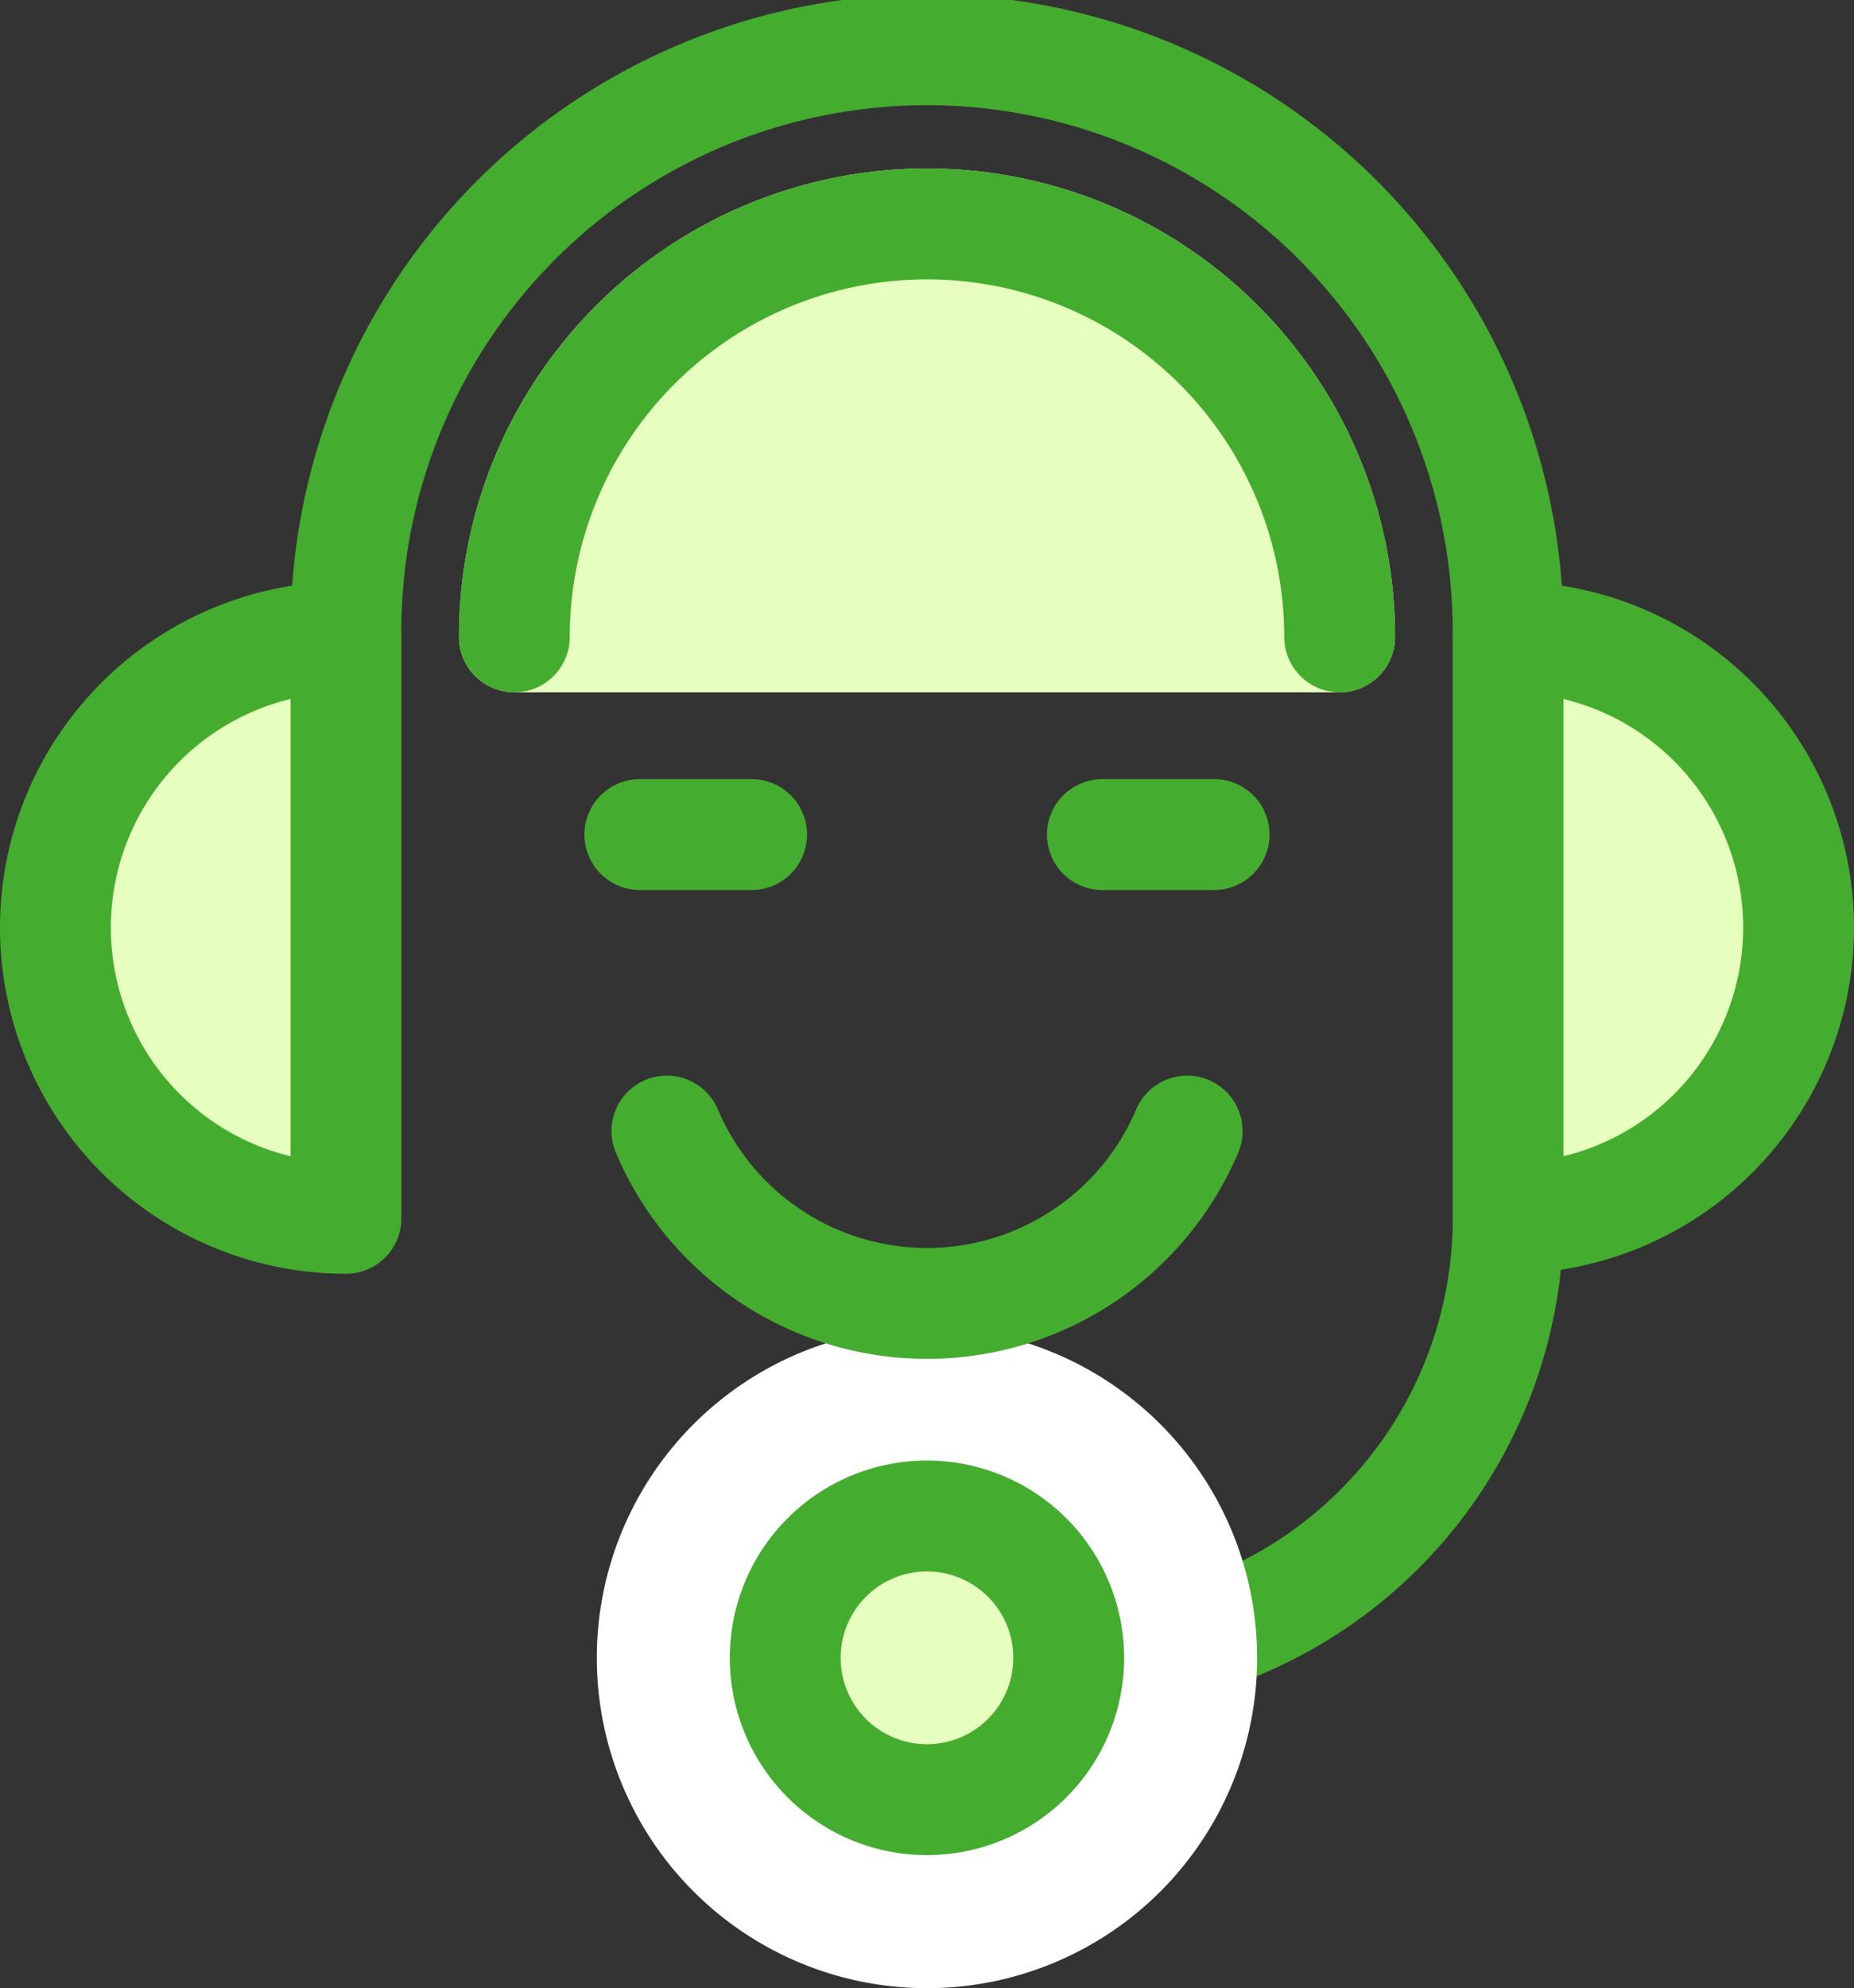 <svg xmlns="http://www.w3.org/2000/svg" width="33.457" height="35.857" viewBox="0 0 33.457 35.857">
  <rect x="0" y="0" width="33.457" height="35.857" fill="#333333" stroke="none"/>
  <g id="Groupe_127" data-name="Groupe 127" transform="translate(1 1)">
    <g id="Groupe_135" data-name="Groupe 135" transform="translate(0 0)">
      <path id="Tracé_335" data-name="Tracé 335" d="M54.858,22.543a5.243,5.243,0,1,1,0,10.486Z" transform="translate(-28.644 -12.057)" fill="#e6ffbe"/>
      <path id="Tracé_336" data-name="Tracé 336" d="M54.858,22.543a5.243,5.243,0,1,1,0,10.486Z" transform="translate(-28.644 -12.057)" fill="none" stroke="#44ac2e" stroke-linecap="round" stroke-linejoin="round" stroke-width="2"/>
      <path id="Tracé_337" data-name="Tracé 337" d="M6.243,22.543a5.243,5.243,0,0,0,0,10.486Z" transform="translate(-1 -12.057)" fill="#e6ffbe"/>
      <path id="Tracé_338" data-name="Tracé 338" d="M6.243,22.543a5.243,5.243,0,0,0,0,10.486Z" transform="translate(-1 -12.057)" fill="none" stroke="#44ac2e" stroke-linecap="round" stroke-linejoin="round" stroke-width="2"/>
      <path id="Tracé_339" data-name="Tracé 339" d="M11.771,11.486a10.486,10.486,0,1,1,20.971,0" transform="translate(-6.528 -1)" fill="none" stroke="#44ac2e" stroke-linecap="round" stroke-linejoin="round" stroke-width="2"/>
      <path id="Tracé_340" data-name="Tracé 340" d="M38.571,52.013A7.927,7.927,0,0,0,46.5,44.086" transform="translate(-20.284 -23.115)" fill="none" stroke="#44ac2e" stroke-linecap="round" stroke-linejoin="round" stroke-width="2"/>
      <path id="Tracé_341" data-name="Tracé 341" d="M33.175,57.675a2.558,2.558,0,1,1-2.558-2.558,2.559,2.559,0,0,1,2.558,2.558" transform="translate(-14.889 -28.777)" fill="#fff"/>
      <path id="Tracé_342" data-name="Tracé 342" d="M33.175,57.675a2.558,2.558,0,1,1-2.558-2.558A2.559,2.559,0,0,1,33.175,57.675Z" transform="translate(-14.889 -28.777)" fill="none" stroke="#fff" stroke-linecap="round" stroke-linejoin="round" stroke-width="6.8"/>
      <path id="Tracé_343" data-name="Tracé 343" d="M33.175,57.675a2.558,2.558,0,1,1-2.558-2.558,2.559,2.559,0,0,1,2.558,2.558" transform="translate(-14.889 -28.777)" fill="#e6ffbe"/>
      <path id="Tracé_344" data-name="Tracé 344" d="M33.175,57.675a2.558,2.558,0,1,1-2.558-2.558A2.559,2.559,0,0,1,33.175,57.675Z" transform="translate(-14.889 -28.777)" fill="none" stroke="#44ac2e" stroke-linecap="round" stroke-linejoin="round" stroke-width="2"/>
      <path id="Tracé_345" data-name="Tracé 345" d="M18.016,14.69a7.446,7.446,0,1,1,14.893,0Z" transform="translate(-9.734 -4.205)" fill="#e6ffbe"/>
      <path id="Tracé_346" data-name="Tracé 346" d="M18.016,14.69a7.446,7.446,0,1,1,14.893,0Z" transform="translate(-9.734 -4.205)" fill="none" stroke="#e6ffbe" stroke-linecap="round" stroke-linejoin="round" stroke-width="2"/>
      <path id="Tracé_347" data-name="Tracé 347" d="M18.016,14.69a7.446,7.446,0,1,1,14.893,0" transform="translate(-9.734 -4.205)" fill="none" stroke="#44ac2e" stroke-linecap="round" stroke-linejoin="round" stroke-width="2"/>
      <path id="Tracé_348" data-name="Tracé 348" d="M33.059,40.854a5.1,5.1,0,0,1-9.39,0" transform="translate(-12.635 -21.456)" fill="none" stroke="#44ac2e" stroke-linecap="round" stroke-linejoin="round" stroke-width="2"/>
      <line id="Ligne_27" data-name="Ligne 27" x2="2.017" transform="translate(18.893 14.051)" fill="none" stroke="#44ac2e" stroke-linecap="round" stroke-linejoin="round" stroke-width="2"/>
      <line id="Ligne_28" data-name="Ligne 28" x1="2.018" transform="translate(10.546 14.051)" fill="none" stroke="#44ac2e" stroke-linecap="round" stroke-linejoin="round" stroke-width="2"/>
    </g>
  </g>
</svg>
